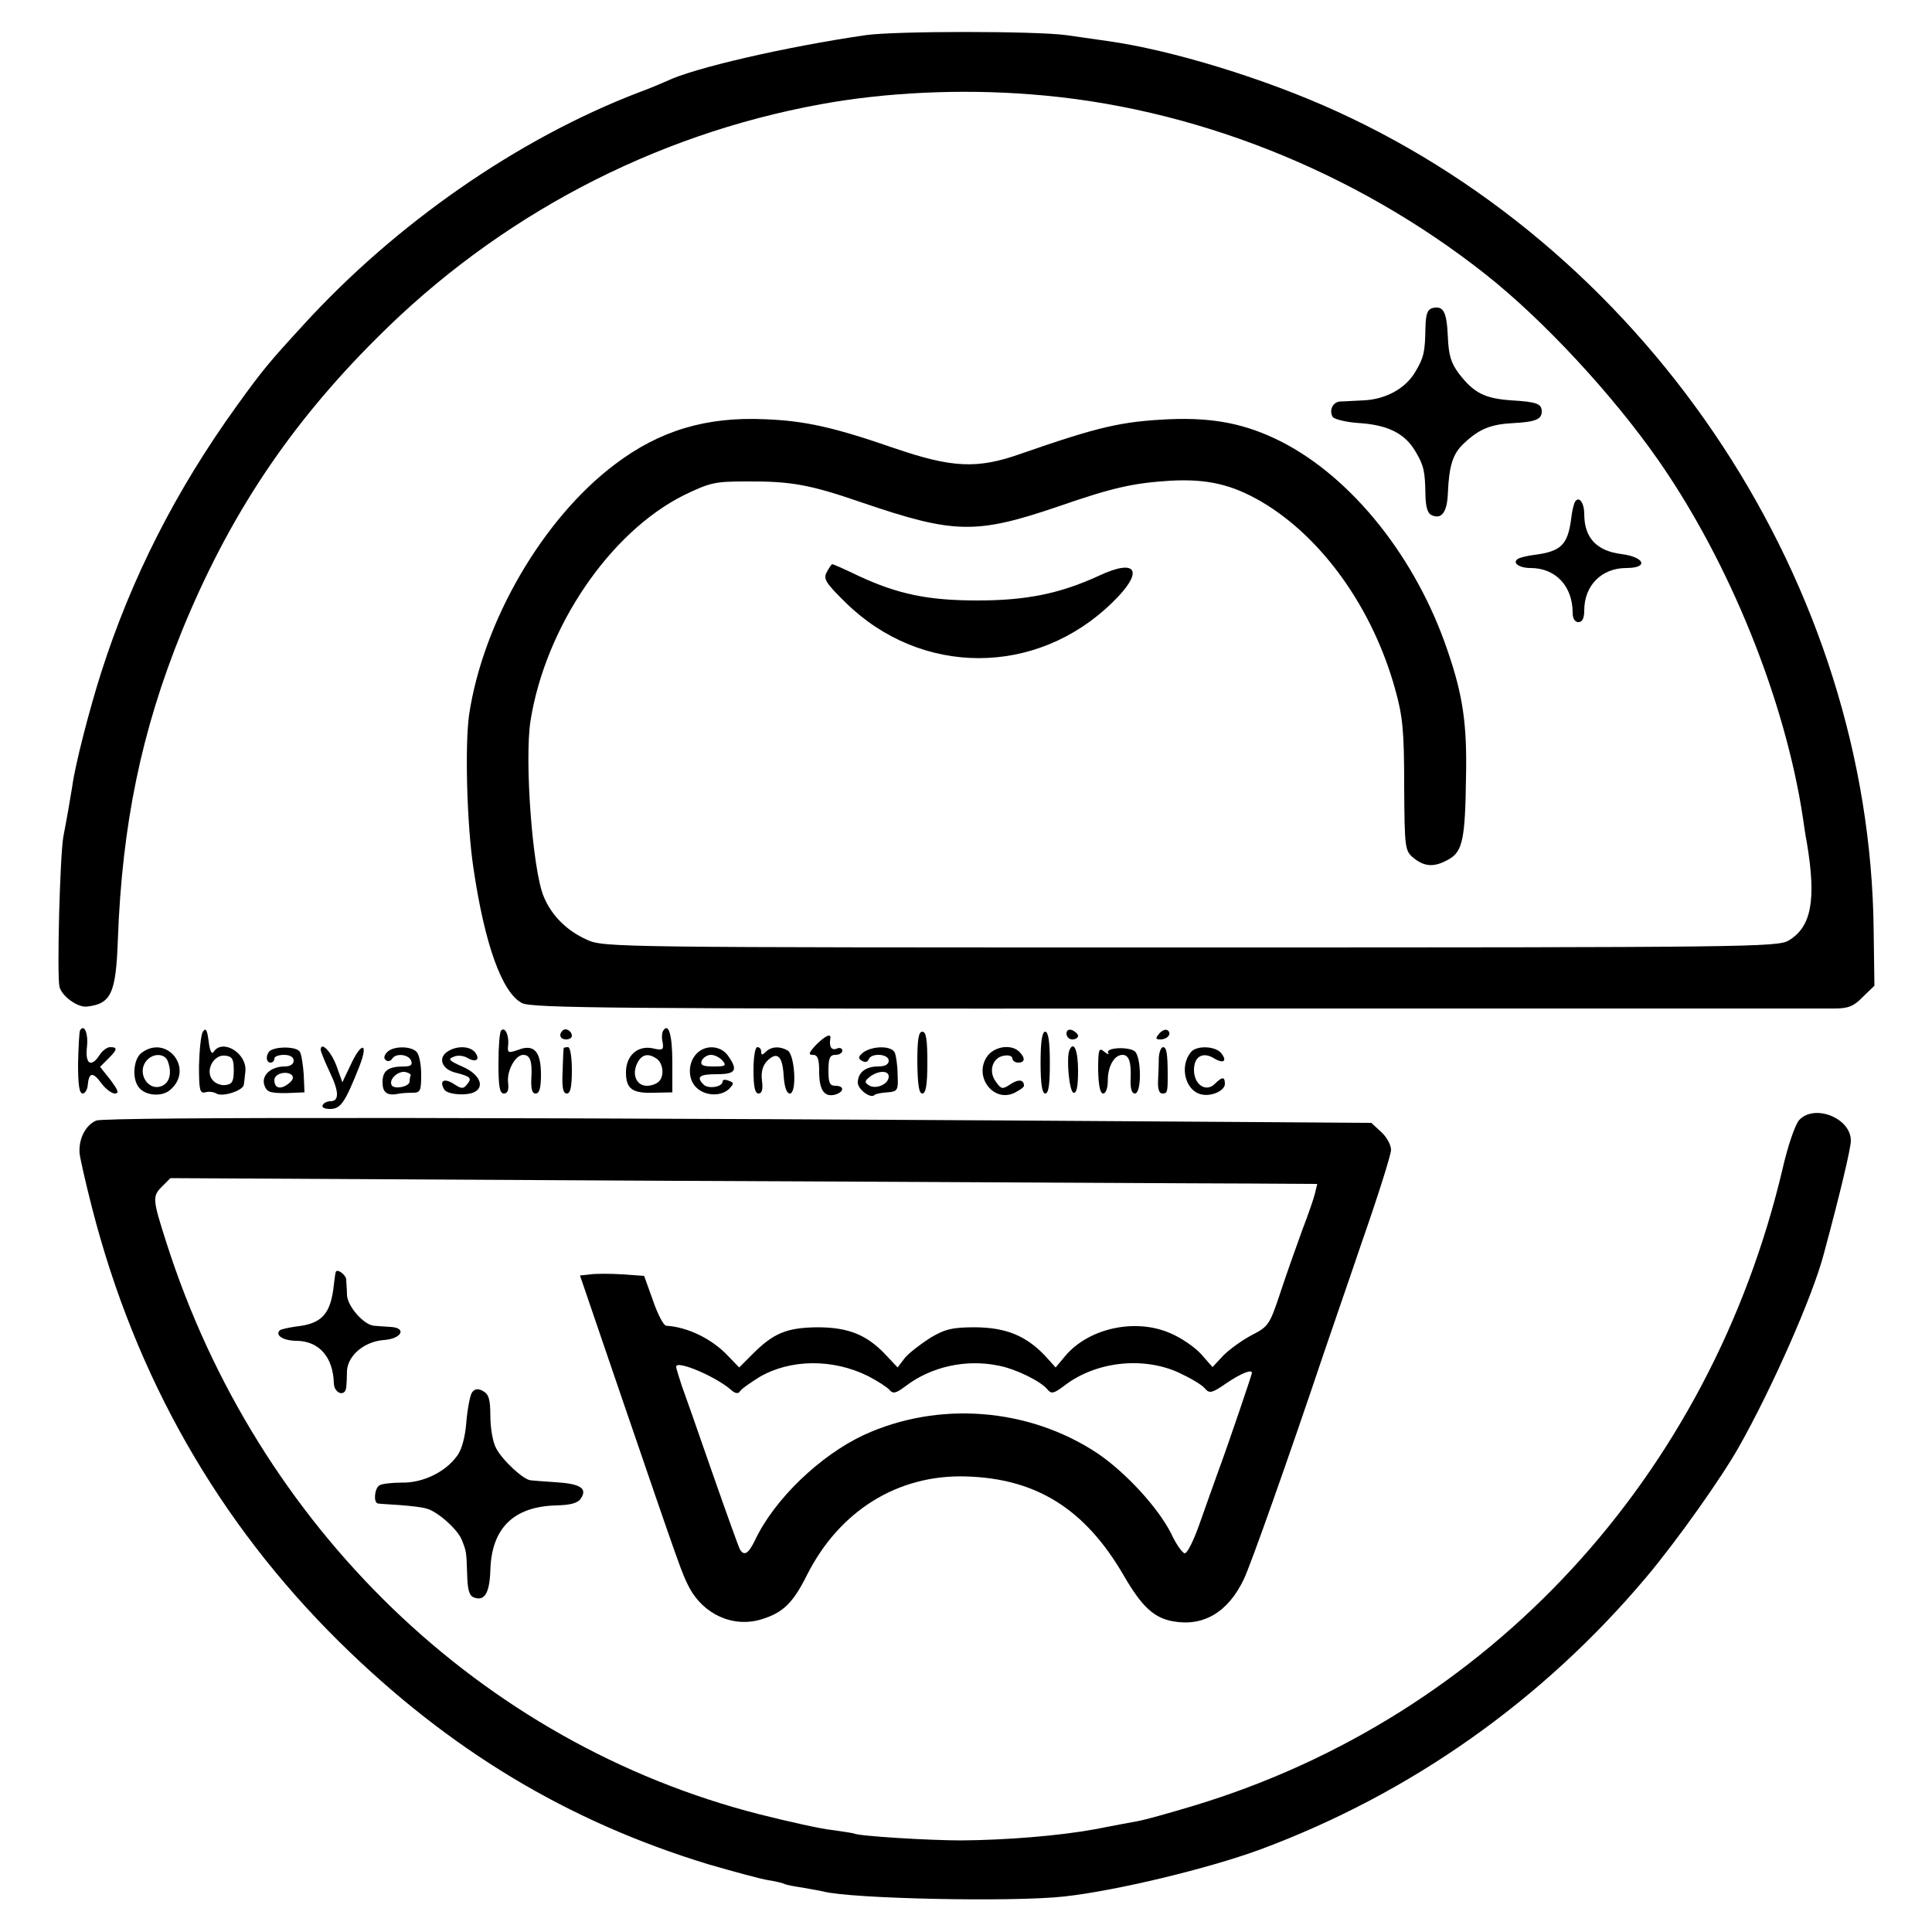<?xml version="1.0" standalone="no"?>
<!DOCTYPE svg PUBLIC "-//W3C//DTD SVG 20010904//EN"
 "http://www.w3.org/TR/2001/REC-SVG-20010904/DTD/svg10.dtd">
<svg version="1.0" xmlns="http://www.w3.org/2000/svg"
 width="500pt" height="500pt" viewBox="0 0 500 500"
 preserveAspectRatio="xMidYMid meet">
<g transform="translate(0,500) scale(0.1,-0.1)"
fill="#000000" stroke="none">
<path d="M2240 4909 c-206 -30 -445 -85 -515 -119 -11 -5 -44 -19 -74 -30
-312 -120 -627 -339 -866 -601 -89 -97 -105 -116 -172 -209 -158 -219 -273
-446 -351 -690 -31 -97 -68 -241 -75 -295 -5 -31 -13 -78 -23 -130 -9 -50 -17
-361 -10 -389 6 -24 47 -54 71 -51 63 7 75 35 80 173 11 299 61 540 165 797
121 297 277 533 505 760 314 315 715 526 1148 605 168 31 362 40 542 26 419
-31 841 -198 1181 -467 149 -118 327 -310 445 -479 185 -265 329 -622 375
-927 3 -21 7 -49 10 -63 25 -149 12 -219 -47 -254 -29 -17 -100 -18 -1548 -18
-1492 0 -1519 0 -1562 20 -52 23 -92 63 -112 112 -29 69 -50 354 -34 455 39
243 205 487 396 583 68 33 81 36 160 36 118 1 167 -8 303 -55 238 -81 294 -82
506 -10 144 50 196 61 292 67 95 5 158 -10 234 -54 157 -92 289 -276 347 -487
19 -68 23 -106 23 -248 1 -165 2 -169 25 -188 29 -23 54 -24 92 -2 34 20 41
53 43 211 3 138 -8 213 -48 329 -81 239 -246 446 -430 540 -91 46 -175 63
-291 58 -124 -6 -181 -19 -385 -90 -111 -39 -176 -36 -325 15 -156 54 -231 71
-335 75 -152 7 -273 -29 -389 -117 -187 -141 -341 -407 -377 -648 -11 -78 -6
-281 11 -395 29 -198 74 -324 126 -351 25 -13 243 -15 1692 -14 914 0 1681 0
1705 0 35 0 50 6 73 30 l30 29 -2 143 c-9 891 -570 1746 -1390 2120 -186 85
-428 159 -594 182 -22 3 -69 10 -105 15 -80 11 -444 11 -520 0z"/>
<path d="M3708 4203 c-14 -4 -18 -15 -19 -51 -1 -63 -4 -77 -26 -114 -25 -43
-76 -71 -132 -74 -25 -1 -53 -3 -62 -3 -20 -1 -30 -23 -20 -40 4 -6 36 -14 70
-16 73 -5 117 -27 144 -73 22 -37 25 -51 26 -113 1 -34 6 -49 18 -53 24 -10
38 9 40 56 3 73 13 104 41 130 40 38 70 50 128 53 58 3 74 10 74 30 0 20 -12
25 -80 29 -68 5 -96 19 -135 70 -20 27 -26 47 -28 95 -3 64 -11 80 -39 74z"/>
<path d="M4076 3701 c-3 -5 -8 -25 -10 -45 -9 -66 -26 -83 -95 -92 -18 -2 -37
-7 -42 -10 -17 -10 2 -24 32 -24 65 0 109 -47 109 -116 0 -15 6 -24 15 -24 10
0 15 10 15 30 0 65 45 110 109 110 58 0 48 28 -12 36 -65 8 -97 42 -97 104 0
29 -14 48 -24 31z"/>
<path d="M2140 3520 c-10 -18 -4 -28 49 -80 195 -191 493 -191 689 0 84 81 66
117 -34 70 -100 -46 -187 -64 -314 -64 -128 0 -206 16 -309 64 -35 17 -65 30
-67 30 -2 0 -8 -9 -14 -20z"/>
<path d="M207 2333 c-2 -5 -4 -43 -5 -85 0 -55 3 -78 12 -78 6 0 12 10 13 21
3 34 13 36 35 6 11 -15 27 -27 35 -27 12 0 9 8 -11 35 l-27 34 21 21 c24 24
25 30 5 30 -8 0 -20 -9 -27 -20 -22 -34 -38 -24 -33 20 4 35 -7 62 -18 43z"/>
<path d="M525 2330 c-5 -8 -9 -48 -10 -88 0 -63 2 -72 16 -69 9 3 22 1 29 -3
16 -10 70 8 71 23 1 7 3 22 4 34 5 47 -59 86 -82 51 -5 -8 -10 2 -13 27 -4 30
-7 36 -15 25z m80 -100 c0 -28 -4 -36 -21 -38 -11 -2 -27 4 -34 13 -20 24 3
67 33 63 18 -2 22 -9 22 -38z"/>
<path d="M1297 2333 c-4 -3 -7 -42 -7 -85 0 -60 3 -78 14 -78 10 0 13 9 11 28
-4 31 19 72 39 72 18 0 24 -16 21 -62 -1 -26 2 -38 11 -38 10 0 14 14 14 49 0
60 -18 80 -59 64 -26 -9 -28 -8 -26 12 3 25 -8 49 -18 38z"/>
<path d="M1456 2333 c-11 -11 -6 -23 9 -23 8 0 15 4 15 9 0 13 -16 22 -24 14z"/>
<path d="M1716 2332 c-3 -5 -4 -19 -1 -30 3 -19 0 -21 -26 -15 -39 8 -69 -19
-69 -62 0 -43 16 -55 73 -53 l47 1 0 78 c0 71 -10 104 -24 81z m-18 -71 c17
-10 22 -42 9 -58 -5 -7 -20 -13 -33 -13 -27 0 -40 30 -24 60 11 21 27 25 48
11z"/>
<path d="M2760 2325 c0 -8 7 -15 15 -15 8 0 15 4 15 9 0 5 -7 11 -15 15 -9 3
-15 0 -15 -9z"/>
<path d="M3000 2325 c-10 -12 -10 -15 3 -15 19 0 31 16 18 24 -5 3 -14 -1 -21
-9z"/>
<path d="M2374 2250 c1 -57 4 -80 13 -80 9 0 13 22 13 80 0 59 -3 80 -13 80
-10 0 -13 -21 -13 -80z"/>
<path d="M2693 2250 c0 -55 4 -80 12 -80 9 0 12 24 12 80 0 54 -4 80 -12 80
-8 0 -12 -26 -12 -80z"/>
<path d="M2111 2295 c-18 -20 -20 -25 -7 -25 12 0 16 -10 16 -43 0 -48 13 -67
41 -60 24 7 25 23 1 23 -15 0 -18 8 -18 40 0 32 4 40 18 40 10 0 18 5 18 11 0
6 -7 9 -15 5 -13 -5 -20 5 -16 27 2 14 -14 6 -38 -18z"/>
<path d="M366 2275 c-21 -16 -25 -68 -6 -90 17 -21 59 -24 80 -6 64 54 -8 146
-74 96z m68 -21 c11 -28 6 -53 -12 -63 -38 -20 -72 35 -40 67 17 17 45 15 52
-4z"/>
<path d="M703 2283 c-15 -6 -17 -33 -3 -33 6 0 10 5 10 10 0 6 11 10 25 10 16
0 25 -6 25 -15 0 -9 -9 -15 -23 -15 -36 0 -61 -23 -53 -48 6 -18 14 -21 56
-21 l48 2 -2 47 c-2 26 -6 52 -10 58 -7 12 -50 15 -73 5z m43 -88 c-21 -16
-36 -11 -36 10 0 16 31 25 45 13 6 -6 3 -14 -9 -23z"/>
<path d="M830 2283 c0 -5 11 -31 24 -59 24 -50 24 -74 1 -74 -8 0 -17 -4 -20
-10 -3 -6 5 -10 19 -10 28 0 39 17 76 110 25 64 5 65 -24 1 l-20 -42 -15 42
c-14 38 -41 65 -41 42z"/>
<path d="M1001 2276 c-8 -9 -8 -16 -2 -20 5 -4 12 -2 16 4 9 15 42 12 49 -5 4
-11 -1 -15 -18 -15 -42 0 -56 -11 -56 -41 0 -28 13 -36 45 -29 6 1 20 2 33 2
20 0 22 5 22 47 0 26 -5 52 -12 59 -16 16 -63 15 -77 -2z m62 -59 c-2 -4 -3
-11 -3 -16 0 -13 -39 -21 -46 -10 -9 14 14 37 34 35 9 -2 16 -6 15 -9z"/>
<path d="M1156 2277 c-23 -17 -11 -45 23 -53 39 -10 43 -14 30 -30 -10 -13
-15 -12 -35 1 -25 16 -38 8 -24 -15 8 -13 61 -17 80 -5 25 15 9 46 -32 64 -36
16 -40 20 -24 26 10 5 26 3 36 -3 22 -13 34 -4 19 15 -14 17 -50 17 -73 0z"/>
<path d="M1459 2288 c-1 -2 -2 -29 -3 -60 -2 -43 1 -58 11 -58 9 0 13 17 13
60 0 33 -4 60 -10 60 -5 0 -10 -1 -11 -2z"/>
<path d="M1808 2278 c-26 -21 -30 -63 -10 -88 21 -26 66 -30 89 -8 13 14 13
16 -1 21 -9 4 -16 3 -16 -2 0 -14 -37 -20 -49 -8 -20 20 -11 27 34 27 49 0 56
10 29 48 -17 24 -52 29 -76 10z m62 -23 c11 -13 7 -15 -23 -15 -28 0 -35 3
-31 15 4 8 14 15 24 15 10 0 23 -7 30 -15z"/>
<path d="M1950 2230 c0 -43 4 -60 13 -60 9 0 12 11 9 33 -3 23 2 39 13 51 26
26 40 14 43 -37 2 -31 8 -47 16 -47 19 0 13 99 -5 111 -20 12 -43 11 -57 -3
-9 -9 -12 -9 -12 0 0 7 -4 12 -10 12 -6 0 -10 -27 -10 -60z"/>
<path d="M2235 2277 c-14 -11 -15 -16 -5 -22 9 -5 15 -4 18 3 6 18 52 15 52
-3 0 -10 -10 -15 -28 -15 -32 0 -52 -16 -52 -42 0 -17 33 -42 43 -32 2 3 18 6
33 7 27 2 29 5 27 45 0 24 -4 49 -7 57 -7 19 -56 19 -81 2z m65 -63 c0 -20
-33 -34 -51 -23 -12 8 -12 11 3 23 22 16 48 16 48 0z"/>
<path d="M2554 2265 c-34 -51 16 -118 70 -94 14 7 26 15 26 19 0 16 -14 18
-35 4 -21 -14 -24 -13 -38 7 -20 27 -8 63 22 67 11 2 21 -1 21 -7 0 -6 7 -11
15 -11 18 0 19 12 3 28 -21 21 -66 14 -84 -13z"/>
<path d="M2768 2283 c-9 -19 -1 -107 10 -111 8 -2 12 14 12 57 0 53 -11 78
-22 54z"/>
<path d="M2842 2230 c1 -39 5 -60 13 -60 7 0 12 14 12 34 0 37 17 66 38 66 17
0 23 -19 21 -63 -1 -24 3 -37 11 -37 18 0 17 94 0 109 -16 13 -77 10 -69 -4 3
-5 -1 -4 -10 3 -14 12 -16 7 -16 -48z"/>
<path d="M2999 2263 c0 -16 -1 -43 -2 -61 -1 -20 3 -32 11 -32 13 0 14 4 14
45 0 59 -3 75 -12 75 -5 0 -10 -12 -11 -27z"/>
<path d="M3082 2277 c-30 -36 -15 -99 26 -109 26 -7 62 9 62 27 0 19 -7 19
-26 0 -23 -23 -54 -2 -54 36 0 35 23 48 52 30 25 -15 35 -7 18 14 -15 18 -64
20 -78 2z"/>
<path d="M4656 2101 c-10 -11 -29 -66 -42 -123 -188 -800 -761 -1420 -1524
-1651 -63 -19 -128 -37 -145 -40 -16 -3 -66 -12 -111 -21 -93 -17 -228 -28
-346 -29 -81 0 -267 11 -278 18 -3 1 -28 5 -57 9 -29 3 -114 22 -189 41 -719
184 -1298 743 -1533 1478 -37 115 -37 121 -11 147 l21 21 1312 -7 c722 -3
1389 -7 1484 -7 l172 -1 -6 -25 c-3 -13 -18 -56 -33 -95 -14 -39 -40 -111 -56
-160 -28 -84 -31 -89 -74 -111 -25 -13 -58 -37 -74 -53 l-28 -30 -29 33 c-16
18 -52 43 -81 55 -90 39 -210 13 -271 -59 l-25 -30 -28 31 c-50 52 -101 72
-179 73 -59 0 -78 -4 -117 -27 -25 -16 -55 -39 -66 -52 l-19 -25 -31 33 c-49
52 -97 71 -177 71 -79 -1 -113 -15 -167 -69 l-35 -35 -29 30 c-41 44 -105 75
-160 78 -7 1 -22 30 -34 65 l-23 64 -56 4 c-31 2 -68 2 -83 0 l-27 -3 110
-322 c152 -444 154 -449 172 -484 37 -71 114 -106 187 -84 56 17 82 42 118
114 84 167 235 261 411 256 183 -5 309 -84 409 -256 47 -81 78 -110 128 -119
78 -14 142 23 183 109 17 35 116 314 206 582 13 39 58 168 99 289 42 120 76
228 76 240 0 13 -11 33 -25 46 l-26 24 -287 2 c-1872 13 -2988 14 -3013 4 -28
-12 -46 -48 -43 -85 1 -11 15 -74 32 -140 112 -438 327 -815 641 -1125 283
-279 590 -464 955 -575 66 -19 135 -38 155 -41 20 -3 39 -8 42 -10 4 -2 24 -6
45 -9 22 -4 46 -8 54 -10 71 -19 492 -28 625 -13 135 15 371 72 505 121 391
145 733 387 1002 707 78 93 193 255 238 335 85 150 192 392 220 500 43 159 70
274 70 293 0 59 -95 96 -134 53z m-2410 -662 c25 -13 50 -29 56 -36 9 -11 17
-9 42 10 66 50 155 70 239 53 44 -8 110 -40 128 -62 10 -12 16 -11 45 11 80
61 201 75 294 33 30 -14 61 -32 68 -41 12 -14 18 -13 57 14 37 25 65 36 65 26
0 -4 -63 -190 -88 -257 -11 -30 -32 -90 -47 -132 -15 -43 -32 -78 -39 -78 -6
1 -22 23 -35 51 -33 66 -117 158 -191 208 -178 118 -412 136 -605 47 -113 -53
-231 -166 -281 -272 -17 -35 -28 -42 -39 -24 -3 5 -35 94 -71 197 -36 104 -72
206 -80 228 -7 22 -14 43 -14 48 0 18 102 -25 142 -60 10 -9 18 -11 23 -4 3 6
26 22 50 37 80 47 190 48 281 3z"/>
<path d="M869 1708 c-1 -1 -3 -16 -5 -33 -8 -76 -31 -101 -98 -108 -20 -3 -39
-7 -42 -10 -13 -13 10 -27 44 -27 58 -1 94 -42 96 -110 1 -27 30 -36 32 -10 1
8 2 28 2 43 3 40 45 75 95 79 47 3 61 32 17 34 -14 1 -33 2 -42 3 -26 2 -68
49 -70 79 0 15 -2 33 -2 41 -1 12 -24 29 -27 19z"/>
<path d="M1222 1397 c-5 -6 -12 -41 -15 -76 -3 -40 -12 -74 -25 -90 -30 -41
-88 -69 -142 -68 -26 0 -52 -3 -58 -7 -13 -8 -16 -45 -4 -47 4 -1 28 -2 55 -4
26 -2 57 -5 70 -9 27 -6 81 -53 92 -81 12 -30 12 -30 14 -89 1 -40 5 -55 17
-60 28 -11 41 11 43 70 3 109 60 165 170 168 39 1 57 6 65 19 16 25 -2 37 -65
41 -29 2 -59 4 -66 5 -19 2 -73 52 -89 83 -9 16 -15 54 -15 84 0 42 -4 56 -19
64 -12 7 -21 6 -28 -3z"/>
</g>
</svg>
